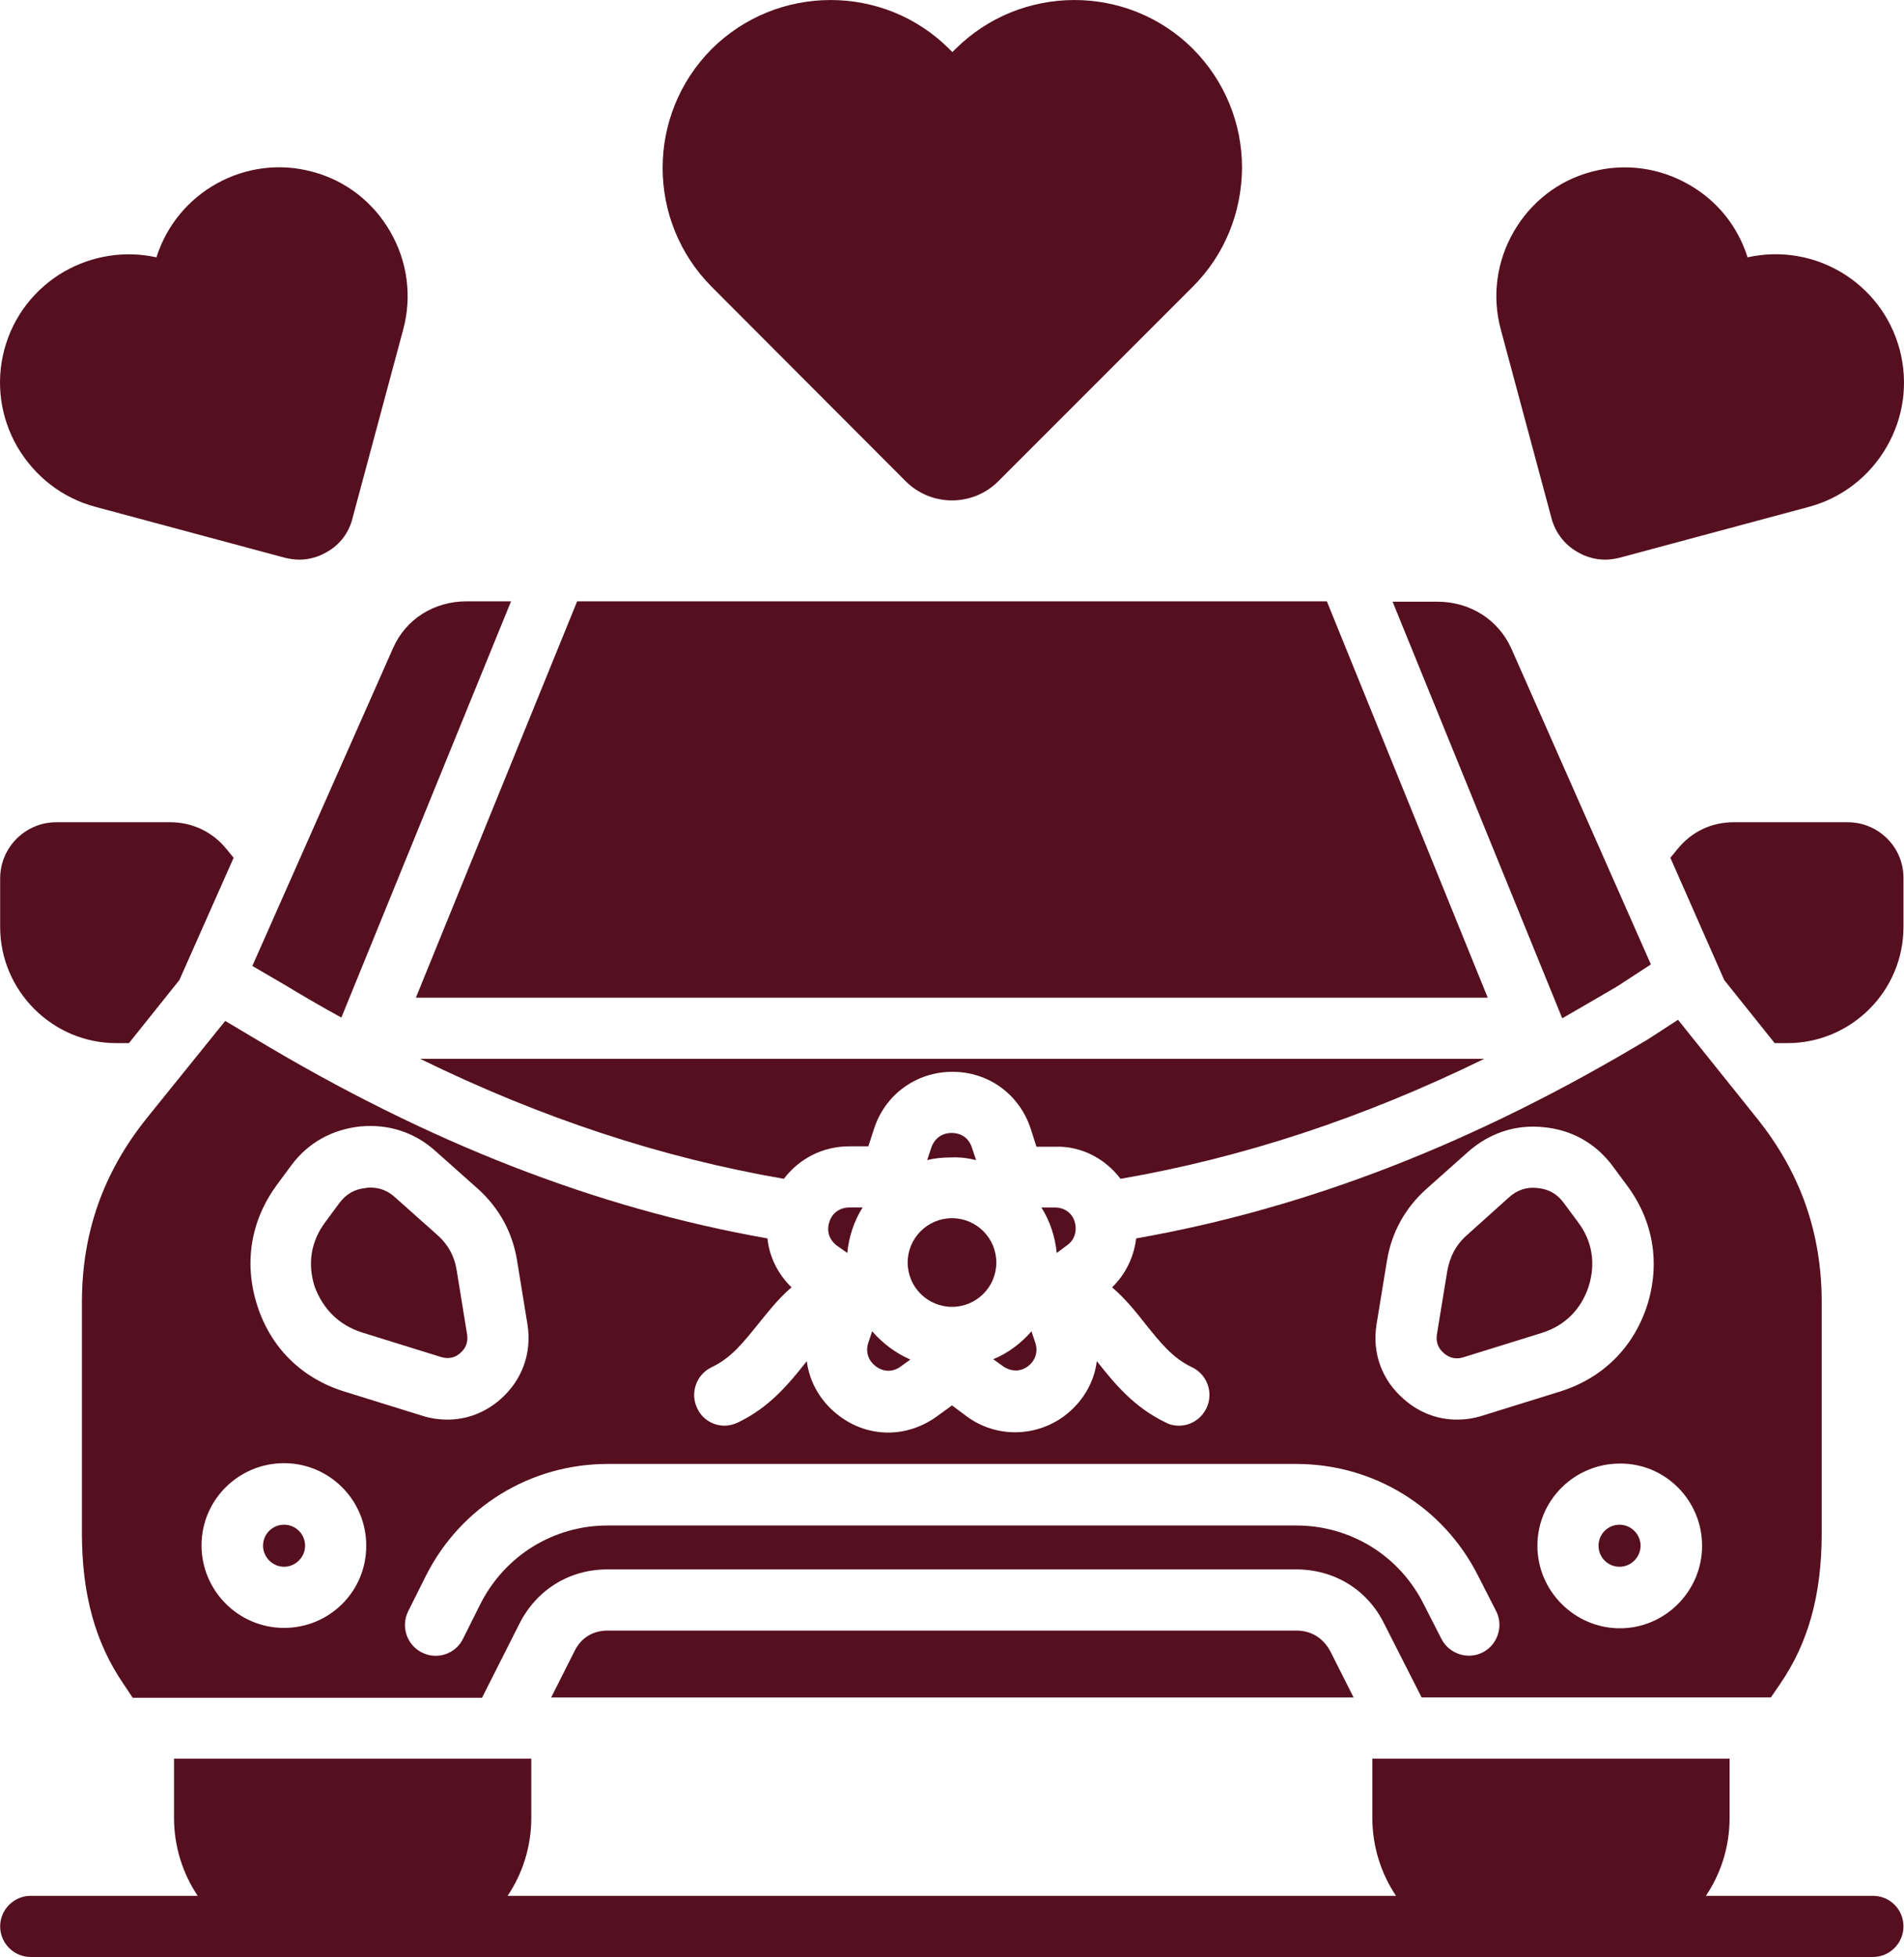 <svg xmlns="http://www.w3.org/2000/svg" id="Layer_1" viewBox="0 0 498.28 512.03"><defs><style>      .cls-1 {        fill: #550f1e;      }    </style></defs><path class="cls-1" d="M237.04,125.93c3.3,3.3,7.7,5,12.1,5s8.8-1.7,12.1-5l50.9-50.9c8.3-8.3,12.8-19.3,12.9-31.1,0-11.8-4.6-22.8-12.8-31.1-17.1-17.1-45-17.1-62.2,0l-.8.8-.8-.8c-17.1-17.1-45-17.1-62.2,0-17.1,17.2-17.1,45,0,62.2l50.8,50.9Z"></path><path class="cls-1" d="M406.04,135.63c1,3.7,3.4,6.9,6.8,8.8,2.2,1.3,4.7,2,7.2,2,1.3,0,2.5-.2,3.8-.5l49.5-13.3c8.6-2.3,15.9-7.9,20.4-15.7s5.7-16.8,3.4-25.5c-4.7-17.5-22.3-28-39.8-24.1-2.5-8-7.9-14.8-15.3-19-7.8-4.5-16.9-5.7-25.5-3.4-8.7,2.3-15.9,7.9-20.4,15.7s-5.7,16.9-3.4,25.5l13.3,49.5Z"></path><path class="cls-1" d="M25.04,132.63l49.5,13.3c1.3.3,2.5.5,3.8.5,2.5,0,5-.7,7.2-2,3.4-1.9,5.8-5.1,6.7-8.8l13.3-49.5c2.3-8.6,1.1-17.7-3.4-25.5s-11.7-13.4-20.4-15.7c-17.4-4.7-35.4,5.3-40.8,22.4-8.2-1.8-16.7-.5-24.1,3.7-7.8,4.5-13.4,11.8-15.7,20.4s-1.1,17.7,3.4,25.5c4.6,7.8,11.8,13.4,20.5,15.7Z"></path><path class="cls-1" d="M490.14,496.03h-43.7c3.9-5.8,6.2-12.8,6.2-20.4v-15.5h-93.5v15.5c0,7.5,2.3,14.6,6.2,20.4h-232.5c3.9-5.8,6.2-12.8,6.2-20.4v-15.5H45.54v15.5c0,7.5,2.3,14.6,6.2,20.4H8.04c-4.4,0-8,3.6-8,8s3.6,8,8,8h482.1c4.4,0,8-3.6,8-8s-3.5-8-8-8Z"></path><path class="cls-1" d="M276.04,315.93h-3.5c2.2,3.5,3.6,7.6,4,11.9l2.7-2c2-1.4,2.7-3.8,2-6.2-.7-2.3-2.7-3.7-5.2-3.7h0Z"></path><path class="cls-1" d="M249.14,341.93c6.4,0,11.6-5.2,11.6-11.6s-5.2-11.6-11.6-11.6-11.6,5.2-11.6,11.6,5.2,11.6,11.6,11.6Z"></path><path class="cls-1" d="M255.44,303.53l-1.1-3.3c-.8-2.4-2.7-3.8-5.3-3.8s-4.5,1.5-5.3,3.8l-1.1,3.3c2-.5,4.1-.7,6.3-.7,2.4-.1,4.5.2,6.5.7Z"></path><path class="cls-1" d="M293.24,308.43c31.8-5.5,63.3-15.8,95.2-31.4H109.94c31.9,15.6,63.3,25.9,95.2,31.4,4-5.3,10.2-8.5,17.1-8.5h5l1.5-4.6c2.9-9,11.1-14.9,20.5-14.9s17.5,5.8,20.5,14.9l1.5,4.7h5c6.7-.2,13,3.1,17,8.4h0Z"></path><path class="cls-1" d="M423.14,258.13l8.9-5.8-36.5-82.6c-3.4-7.6-10.8-12.3-19.4-12.3h-11.7l44.4,109c4.7-2.7,9.5-5.5,14.3-8.3h0Z"></path><path class="cls-1" d="M66.04,252.73l8.9,5.2c4.8,2.9,9.6,5.7,14.4,8.3l44.4-108.9h-11.6c-8.6,0-16,4.7-19.3,12.3l-36.8,83.1Z"></path><path class="cls-1" d="M228.24,348.32l-1,3c-.8,2.4,0,4.7,2,6.2s4.5,1.5,6.5,0l2.5-1.8c-3.9-1.7-7.3-4.3-10-7.4h0Z"></path><path class="cls-1" d="M268.94,357.53c2-1.5,2.8-3.8,2-6.2l-1-3c-2.7,3.1-6.1,5.7-10,7.3l2.5,1.8c2.1,1.5,4.6,1.5,6.5.1h0Z"></path><path class="cls-1" d="M94.74,348.63l20.6,6.4c1.9.6,3.6.3,5.1-1,1.5-1.3,2.1-2.9,1.8-4.9l-2.7-16.6c-.6-3.9-2.3-7-5.3-9.6l-10.9-9.7c-1.9-1.7-3.9-2.5-6.4-2.5-.4,0-.8,0-1.2.1-2.9.3-5.1,1.5-6.9,3.9l-3.7,5c-3.8,5.1-4.7,10.9-2.8,16.9,2.2,5.9,6.4,10.1,12.4,12h0Z"></path><path class="cls-1" d="M74.34,398.93c-3.1,0-5.5,2.5-5.5,5.5s2.5,5.5,5.5,5.5,5.5-2.5,5.5-5.5-2.4-5.5-5.5-5.5Z"></path><path class="cls-1" d="M418.34,404.43c0,3.1,2.5,5.5,5.5,5.5s5.5-2.5,5.5-5.5-2.5-5.5-5.5-5.5-5.5,2.4-5.5,5.5Z"></path><path class="cls-1" d="M222.24,315.93c-2.5,0-4.5,1.5-5.2,3.8-.8,2.4,0,4.7,2,6.2l2.7,1.9c.4-4.3,1.8-8.4,4-11.9h-3.5Z"></path><path class="cls-1" d="M377.84,354.03c1.5,1.3,3.2,1.7,5.1,1.1l20.6-6.4c6-1.9,10.2-6.1,12.2-12.1,1.9-6,1-11.9-2.8-16.9l-3.7-5c-1.8-2.4-3.9-3.6-6.9-3.9-2.9-.3-5.3.5-7.5,2.5l-10.8,9.7c-3,2.6-4.6,5.7-5.3,9.6l-2.7,16.5c-.3,2,.3,3.6,1.8,4.9h0Z"></path><path class="cls-1" d="M389.34,261.03l-42.1-103.7h-196.2l-42.2,103.7h280.5Z"></path><path class="cls-1" d="M30.44,272.93h3.3l13.2-16.5,14.2-32-1.8-2.2c-3.7-4.6-9-7.1-14.8-7.1H14.74c-8.1,0-14.7,6.6-14.7,14.7v12.7c0,16.7,13.7,30.4,30.4,30.4Z"></path><path class="cls-1" d="M483.54,215.13h-29.8c-5.9,0-11.1,2.5-14.8,7.1l-1.8,2.2,14.1,32,13.2,16.5h3.3c16.7,0,30.4-13.6,30.4-30.4v-12.7c.1-8.1-6.5-14.7-14.6-14.7h0Z"></path><path class="cls-1" d="M362.24,424.82l9.8,19.3h91.4l2.4-3.5c7.4-10.8,10.9-23.3,10.9-39.5v-60.4c0-18.2-5.6-34-17-48.2l-20.6-25.7-7.7,5c-45.3,27.2-89.2,44.3-134.1,52.2-.6,4.8-2.7,9.3-6.3,12.8,3.5,3,6.3,6.5,8.8,9.7,3.8,4.7,7,8.8,12.1,11.2,4,1.9,5.7,6.7,3.8,10.7-1.4,2.9-4.2,4.6-7.2,4.6-1.1,0-2.3-.2-3.4-.8-8.4-4-13.4-10.2-17.8-15.7-.1-.1-.2-.3-.3-.4-.7,5.7-3.8,10.9-8.7,14.5-7.6,5.5-17.8,5.5-25.3,0l-3.9-2.9-4,2.9c-3.9,2.8-8.3,4.2-12.7,4.2s-8.8-1.4-12.6-4.2c-4.9-3.6-8-8.8-8.7-14.5-.1.1-.2.3-.3.4-4.4,5.5-9.4,11.7-17.8,15.7-1.1.5-2.3.8-3.4.8-3,0-5.9-1.7-7.2-4.6-1.9-4-.2-8.8,3.8-10.7,5.1-2.4,8.3-6.5,12.1-11.2,2.6-3.2,5.3-6.7,8.8-9.7-3.6-3.5-5.8-8-6.3-12.8-44.8-7.9-88.7-25-134-52.2l-7.9-4.7-20.5,25.4c-11.4,14.2-17,30-17,48.2v60.4c0,16.1,3.5,28.7,10.9,39.5l2.4,3.6h91.4l9.8-19.4c4.5-8.9,13.1-14.2,23-14.2h180.2c10.1,0,18.7,5.3,23.1,14.2h0ZM445.44,404.43c0,11.9-9.7,21.6-21.5,21.6s-21.6-9.7-21.6-21.6,9.7-21.5,21.6-21.5c11.8-.1,21.5,9.6,21.5,21.5ZM360.24,346.53l2.7-16.5c1.2-7.5,4.7-13.9,10.4-19l10.9-9.7c5.6-4.9,12.4-7.2,19.8-6.4,7.4.7,13.7,4.3,18.1,10.3l3.7,5c6.9,9.3,8.7,20.4,5.2,31.4-3.6,11-11.6,18.9-22.6,22.4l-20.6,6.4c-2.2.7-4.4,1-6.6,1-5,0-9.8-1.8-13.8-5.3-5.8-5-8.4-12.1-7.2-19.6h0ZM72.44,310.03l3.7-5c4.4-6,10.7-9.5,18.1-10.3,7.4-.7,14.3,1.5,19.8,6.5l10.9,9.7c5.7,5.1,9.2,11.5,10.4,19l2.7,16.6c1.2,7.5-1.4,14.6-7.1,19.6-4,3.5-8.8,5.3-13.8,5.3-2.2,0-4.4-.3-6.6-1l-20.6-6.4c-11.1-3.5-19.1-11.5-22.6-22.4-3.6-11.2-1.7-22.3,5.1-31.6h0ZM74.34,425.93c-11.9,0-21.6-9.7-21.6-21.6s9.7-21.5,21.6-21.5,21.5,9.7,21.5,21.5c.1,12-9.6,21.6-21.5,21.6ZM159.04,399.13c-14.2,0-26.9,7.9-33.3,20.5l-4.6,9.2c-1.4,2.8-4.2,4.4-7.2,4.4-1.2,0-2.4-.3-3.6-.9-3.9-2-5.5-6.8-3.5-10.8l4.6-9.2c9.1-18.1,27.4-29.3,47.6-29.3h180.2c20.2,0,38.5,11.2,47.6,29.3l4.7,9.2c2,3.9.4,8.8-3.5,10.8s-8.8.4-10.8-3.5l-4.7-9.2c-6.4-12.7-19.2-20.5-33.3-20.5h-180.2Z"></path><path class="cls-1" d="M339.24,426.63h-180.2c-3.9,0-7,1.9-8.7,5.4l-6.1,12.1h210l-6.1-12.1c-1.9-3.5-5-5.4-8.9-5.4Z"></path></svg>